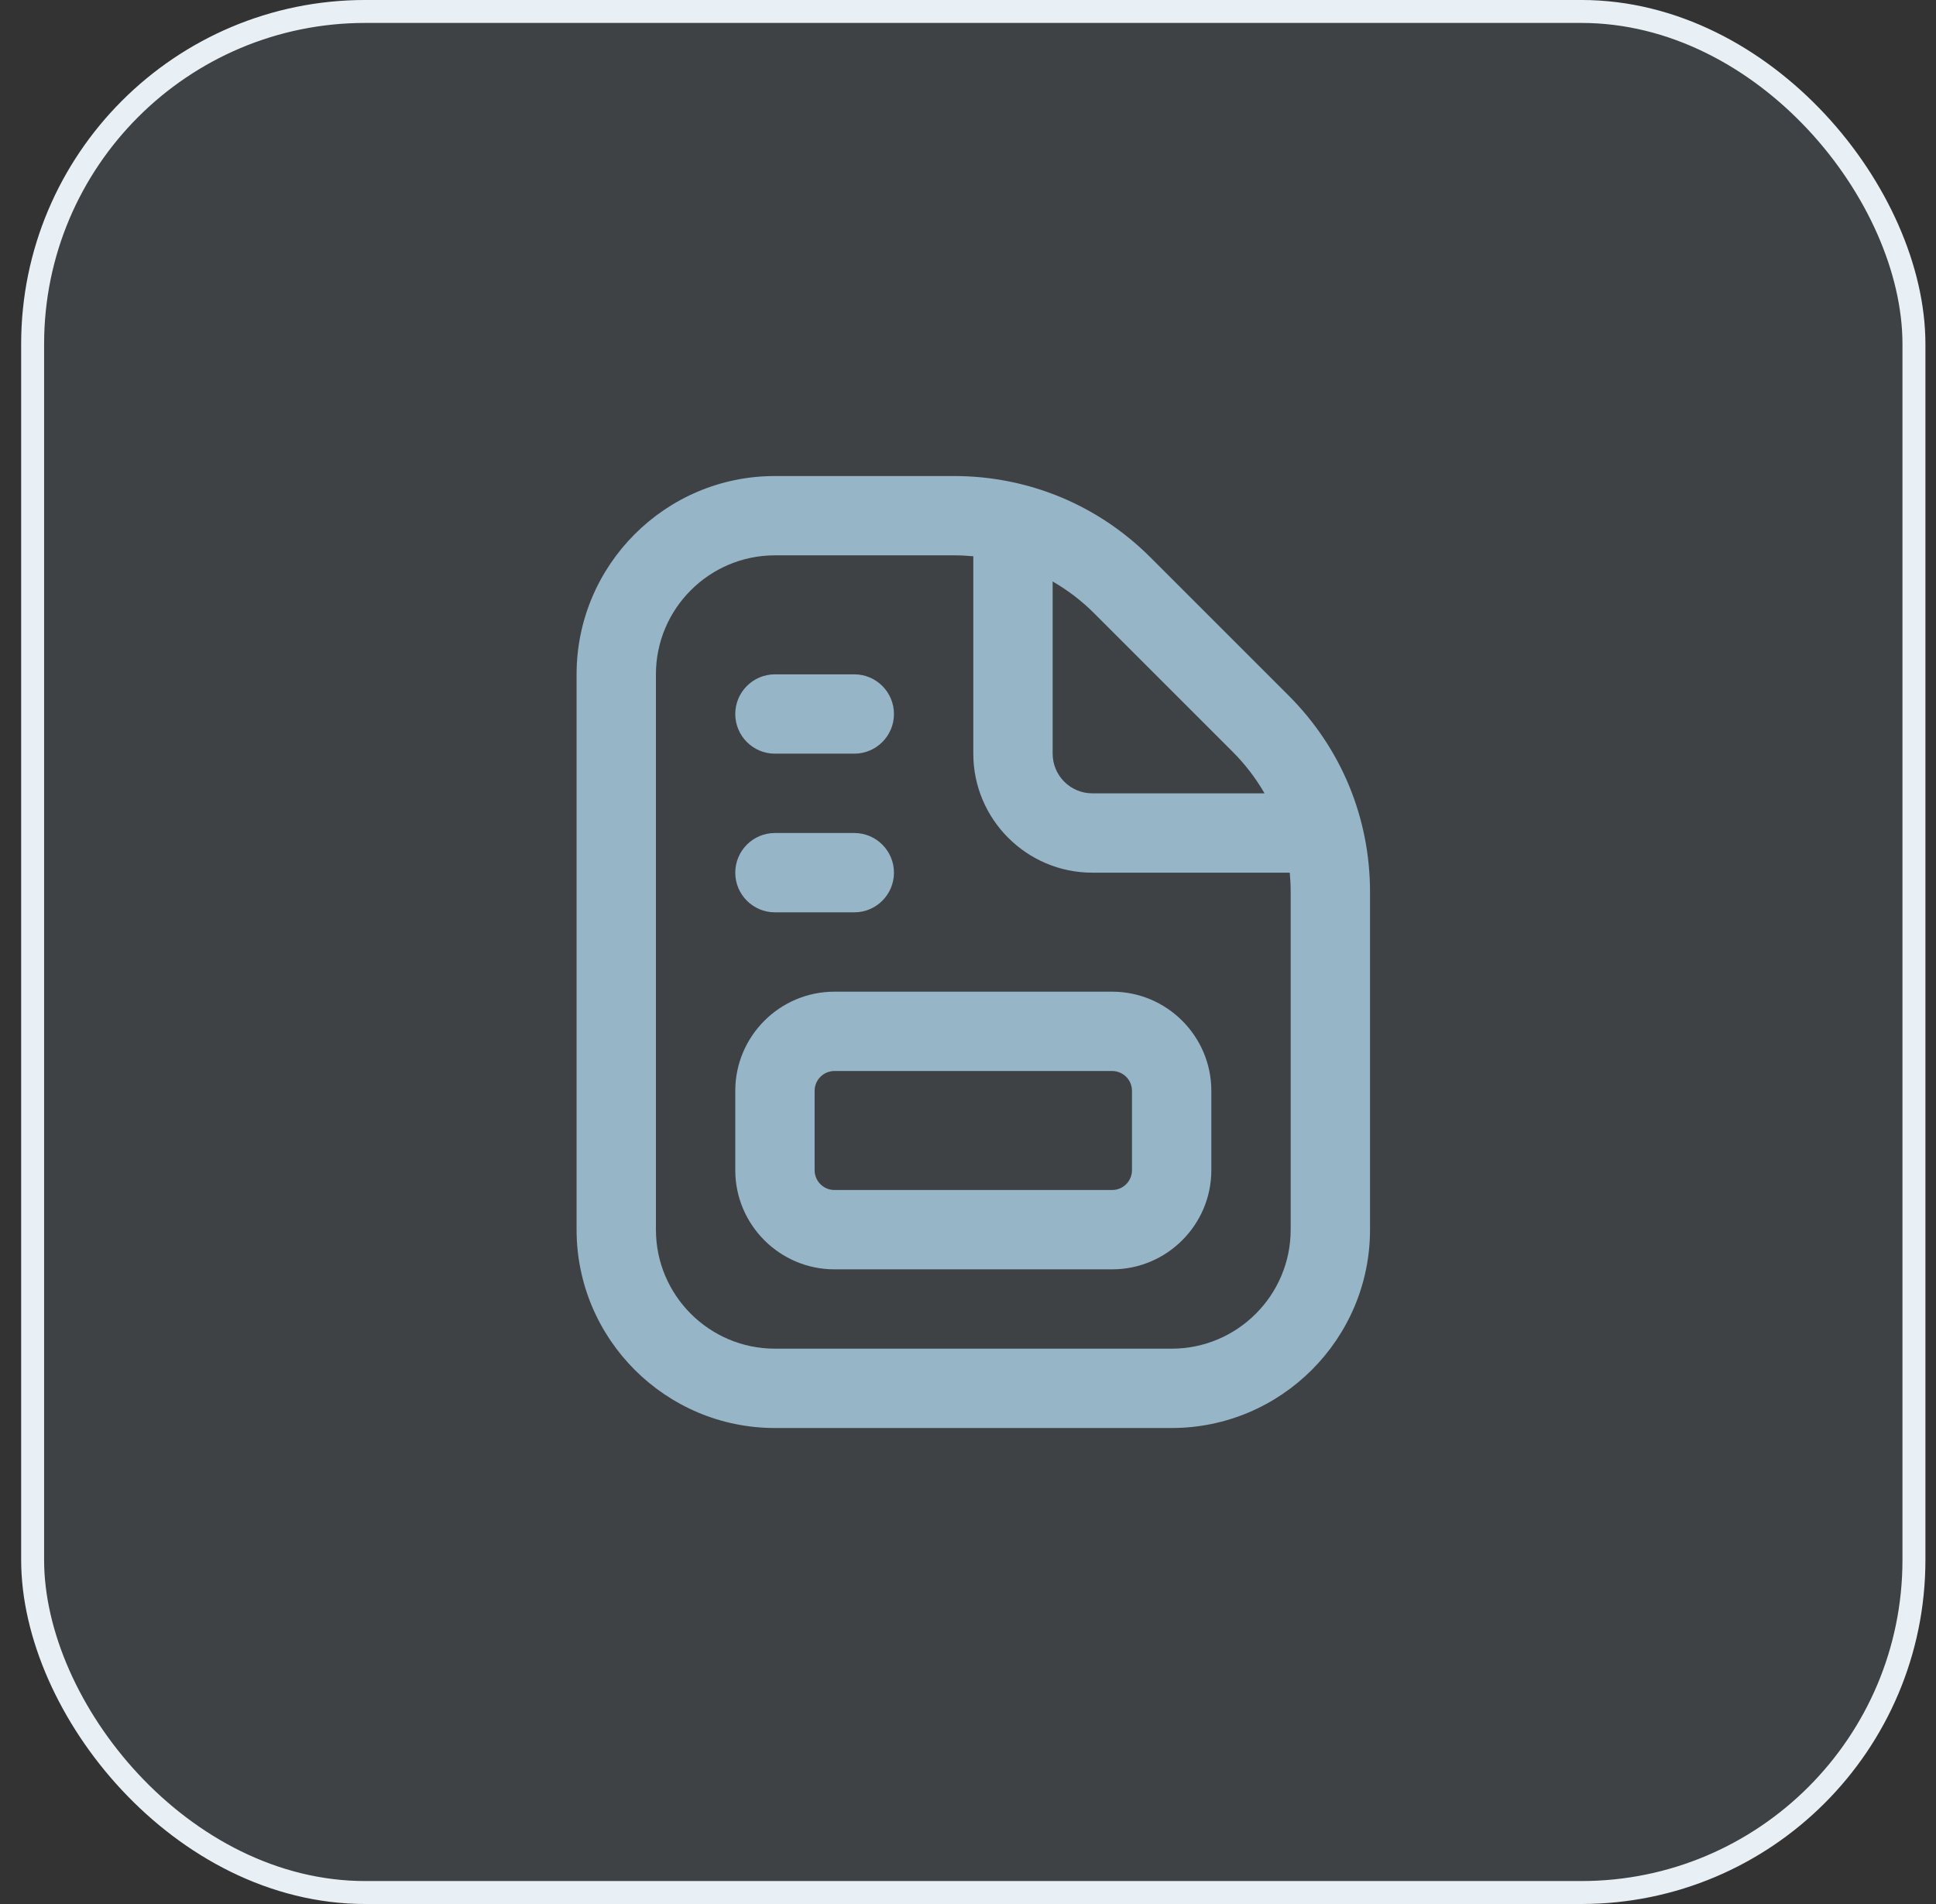 <svg width="61" height="60" viewBox="0 0 61 60" fill="none" xmlns="http://www.w3.org/2000/svg">
<rect x="0" y="0" width="61" height="60" fill="#333333" stroke="none"/>
<rect x="1.028" y="0.361" width="59.277" height="59.277" rx="10.482" fill="#96B5C7" fill-opacity="0.12"/>
<rect x="1.028" y="0.361" width="59.277" height="59.277" rx="10.482" stroke="#E9F0F5" stroke-width="0.723"/>
<path d="M40.604 21.92L36.248 17.564C34.595 15.911 32.398 15.001 30.06 15.001H24.417C20.97 15 18.167 17.804 18.167 21.25V38.75C18.167 42.196 20.97 45 24.417 45H36.917C40.363 45 43.167 42.196 43.167 38.75V28.106C43.167 25.769 42.257 23.574 40.604 21.92ZM38.837 23.688C39.234 24.085 39.57 24.526 39.843 25H34.417C33.728 25 33.167 24.439 33.167 23.75V18.324C33.64 18.596 34.083 18.933 34.479 19.33L38.835 23.686L38.837 23.688ZM40.667 38.75C40.667 40.818 38.984 42.5 36.917 42.5H24.417C22.349 42.5 20.667 40.818 20.667 38.75V21.25C20.667 19.183 22.349 17.5 24.417 17.5H30.06C30.264 17.5 30.467 17.51 30.667 17.529V23.75C30.667 25.817 32.349 27.5 34.417 27.5H40.638C40.657 27.7 40.667 27.902 40.667 28.106V38.75ZM35.042 31.25H26.292C24.569 31.25 23.167 32.653 23.167 34.375V36.875C23.167 38.597 24.569 40 26.292 40H35.042C36.764 40 38.167 38.597 38.167 36.875V34.375C38.167 32.653 36.764 31.25 35.042 31.25ZM35.667 36.875C35.667 37.22 35.387 37.5 35.042 37.5H26.292C25.947 37.5 25.667 37.22 25.667 36.875V34.375C25.667 34.03 25.947 33.75 26.292 33.75H35.042C35.387 33.75 35.667 34.03 35.667 34.375V36.875ZM23.167 27.5C23.167 26.81 23.727 26.25 24.417 26.25H26.917C27.607 26.25 28.167 26.81 28.167 27.5C28.167 28.19 27.607 28.75 26.917 28.75H24.417C23.727 28.75 23.167 28.19 23.167 27.5ZM23.167 22.5C23.167 21.81 23.727 21.25 24.417 21.25H26.917C27.607 21.25 28.167 21.81 28.167 22.5C28.167 23.19 27.607 23.75 26.917 23.75H24.417C23.727 23.75 23.167 23.19 23.167 22.5Z" fill="#96B5C7"/>
</svg>
